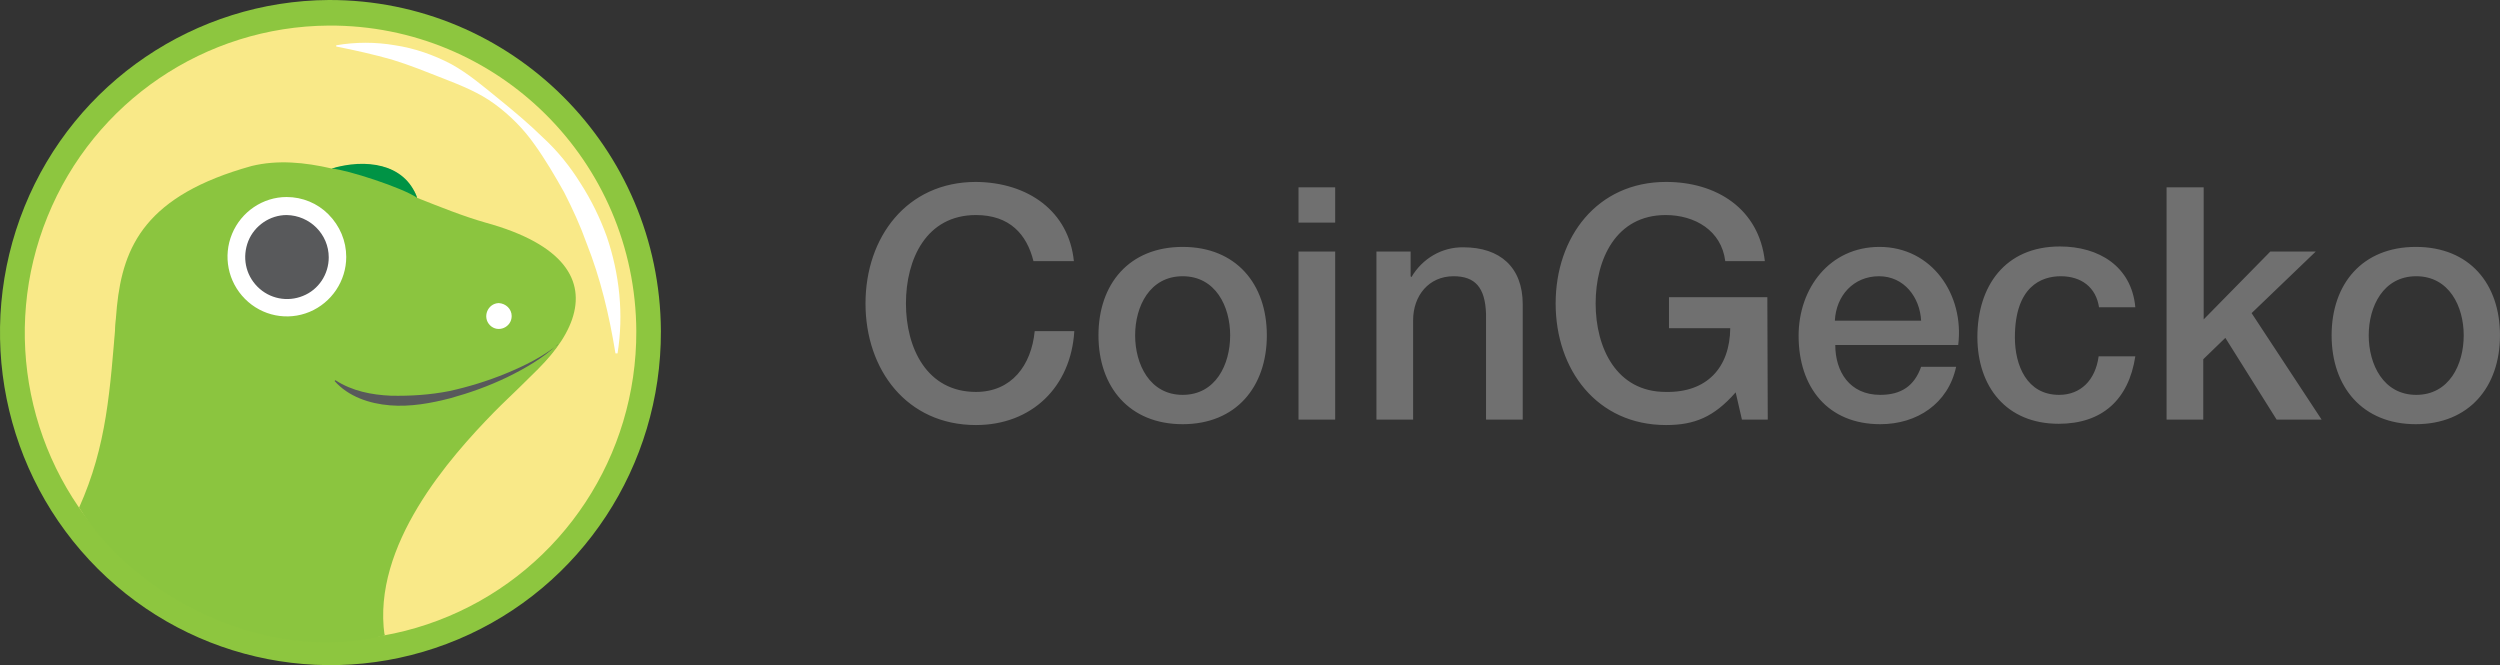 <svg width="109" height="29" viewBox="0 0 109 29" fill="none" xmlns="http://www.w3.org/2000/svg">
<rect x="0" y="0" width="109" height="29" fill="#333333" stroke="none"/>
<path d="M45.059 11.386C44.768 10.216 44.023 9.376 42.551 9.376C40.389 9.376 39.499 11.295 39.499 13.232C39.499 15.169 40.407 17.088 42.551 17.088C44.114 17.088 44.968 15.918 45.113 14.438H46.84C46.694 16.869 44.986 18.532 42.551 18.532C39.535 18.532 37.736 16.119 37.736 13.232C37.736 10.344 39.535 7.932 42.551 7.932C44.823 7.95 46.603 9.211 46.821 11.386H45.059ZM47.893 14.621C47.893 12.373 49.238 10.765 51.564 10.765C53.889 10.765 55.234 12.373 55.234 14.621C55.234 16.869 53.889 18.495 51.564 18.495C49.238 18.495 47.893 16.869 47.893 14.621ZM53.635 14.621C53.635 13.36 52.999 12.044 51.564 12.044C50.128 12.044 49.492 13.36 49.492 14.621C49.492 15.882 50.128 17.216 51.564 17.216C52.999 17.216 53.635 15.9 53.635 14.621ZM56.615 8.169H58.214V9.705H56.615V8.169ZM56.615 10.966H58.214V18.294H56.615V10.966ZM59.976 10.966H61.503V12.044L61.539 12.081C62.011 11.276 62.865 10.765 63.81 10.783C65.391 10.783 66.391 11.642 66.391 13.268V18.294H64.791V13.689C64.755 12.537 64.319 12.044 63.374 12.044C62.302 12.044 61.612 12.885 61.612 13.963V18.294H60.013V10.966H59.976ZM77.074 18.294H75.948L75.675 17.106C74.731 18.185 73.876 18.532 72.641 18.532C69.625 18.532 67.826 16.119 67.826 13.232C67.826 10.344 69.625 7.932 72.641 7.932C74.84 7.932 76.693 9.102 76.947 11.386H75.221C75.058 10.052 73.895 9.376 72.623 9.376C70.46 9.376 69.57 11.295 69.57 13.232C69.57 15.169 70.479 17.088 72.623 17.088C74.422 17.125 75.421 16.028 75.439 14.31H72.768V12.958H77.056L77.074 18.294ZM80.018 15.041C80.018 16.193 80.636 17.216 81.98 17.216C82.907 17.216 83.47 16.814 83.761 15.992H85.287C84.942 17.6 83.579 18.495 81.98 18.495C79.691 18.495 78.419 16.887 78.419 14.639C78.419 12.556 79.782 10.765 81.944 10.765C84.233 10.765 85.651 12.848 85.378 15.041H80.018ZM83.761 13.981C83.707 12.958 83.016 12.044 81.926 12.044C80.817 12.044 80.054 12.885 80 13.981H83.761ZM91.52 13.415C91.392 12.519 90.738 12.044 89.848 12.044C89.012 12.044 87.849 12.483 87.849 14.712C87.849 15.937 88.376 17.216 89.775 17.216C90.702 17.216 91.356 16.595 91.501 15.535H93.1C92.81 17.435 91.647 18.477 89.757 18.477C87.468 18.477 86.214 16.851 86.214 14.694C86.214 12.483 87.413 10.746 89.812 10.746C91.501 10.746 92.937 11.605 93.1 13.396H91.52V13.415ZM94.481 8.169H96.08V13.926L98.987 10.966H100.968L98.17 13.652L101.222 18.294H99.26L97.025 14.731L96.062 15.663V18.294H94.463V8.169H94.481ZM101.658 14.621C101.658 12.373 103.003 10.765 105.329 10.765C107.673 10.765 108.999 12.373 108.999 14.621C108.999 16.869 107.655 18.495 105.329 18.495C103.003 18.495 101.658 16.869 101.658 14.621ZM107.418 14.621C107.418 13.36 106.782 12.044 105.347 12.044C103.912 12.044 103.276 13.36 103.276 14.621C103.276 15.882 103.912 17.216 105.347 17.216C106.782 17.216 107.418 15.9 107.418 14.621Z" fill="white" fill-opacity="0.3"/>
<path d="M28.815 14.438C28.833 20.305 25.362 25.605 19.984 27.871C14.606 30.137 8.41 28.931 4.267 24.801C0.124 20.67 -1.13 14.438 1.069 9.01C3.268 3.582 8.519 0.037 14.333 3.87342e-05C22.31 -0.018 28.778 6.433 28.815 14.438Z" fill="#8DC63F"/>
<path d="M27.743 14.438C27.761 19.866 24.545 24.764 19.567 26.866C14.588 28.968 8.865 27.834 5.031 24.033C1.197 20.213 0.034 14.456 2.069 9.449C4.104 4.423 8.955 1.151 14.334 1.115C21.711 1.078 27.707 7.036 27.743 14.438Z" fill="#F9E988"/>
<path d="M14.66 1.974C15.514 1.828 16.368 1.828 17.222 1.974C18.076 2.102 18.912 2.394 19.675 2.796C20.438 3.217 21.092 3.783 21.747 4.313C22.401 4.843 23.055 5.392 23.672 5.995C24.308 6.579 24.854 7.256 25.308 7.987C25.78 8.718 26.162 9.504 26.453 10.308C27.016 11.953 27.198 13.725 26.925 15.407H26.834C26.561 13.725 26.18 12.135 25.58 10.618C25.308 9.851 24.963 9.102 24.599 8.389C24.199 7.676 23.782 6.963 23.309 6.305C22.837 5.629 22.237 5.026 21.565 4.533C20.892 4.039 20.111 3.728 19.366 3.436C18.621 3.144 17.858 2.833 17.077 2.595C16.296 2.376 15.496 2.193 14.66 2.029V1.974Z" fill="white"/>
<path d="M21.166 9.705C20.203 9.431 19.204 9.028 18.186 8.626C18.132 8.371 17.895 8.06 17.441 7.658C16.787 7.073 15.533 7.091 14.461 7.347C13.28 7.073 12.099 6.963 10.973 7.237C1.761 9.796 6.975 16.01 3.596 22.279C4.068 23.302 9.265 29.297 16.769 27.688C16.769 27.688 14.207 21.493 20.003 18.514C24.709 16.101 28.089 11.605 21.166 9.705Z" fill="#8BC53F"/>
<path d="M14.461 7.347C15.133 7.402 17.568 8.188 18.186 8.626C17.659 7.109 15.915 6.908 14.461 7.347Z" fill="#009345"/>
<path d="M22.309 13.78C22.309 14.274 21.71 14.53 21.364 14.182C21.019 13.835 21.255 13.232 21.746 13.214C22.055 13.232 22.309 13.47 22.309 13.78ZM15.096 11.203C15.096 12.245 14.46 13.195 13.497 13.598C12.534 13.999 11.425 13.78 10.68 13.031C9.935 12.282 9.717 11.167 10.117 10.198C10.517 9.23 11.462 8.59 12.497 8.59C13.188 8.59 13.842 8.864 14.314 9.339C14.823 9.851 15.096 10.509 15.096 11.203Z" fill="white"/>
<path d="M14.333 11.222C14.333 11.953 13.897 12.629 13.206 12.903C12.534 13.177 11.753 13.031 11.226 12.501C10.699 11.971 10.553 11.203 10.826 10.509C11.099 9.833 11.771 9.376 12.498 9.376C13.515 9.394 14.333 10.216 14.333 11.222Z" fill="#58595B"/>
<path d="M24.399 14.932C22.31 16.412 19.929 17.527 16.568 17.527C14.987 17.527 14.678 15.845 13.624 16.668C13.079 17.088 11.19 18.039 9.682 17.984C8.173 17.911 5.739 17.015 5.066 13.799C4.794 17.033 4.667 19.409 3.449 22.132C5.848 26.007 11.571 28.986 16.768 27.707C16.205 23.777 19.62 19.939 21.528 17.984C22.273 17.216 23.672 16.01 24.399 14.932Z" fill="#8BC53F"/>
<path d="M24.309 15.023C23.655 15.626 22.892 16.065 22.11 16.448C21.311 16.832 20.493 17.125 19.639 17.362C18.785 17.582 17.895 17.746 17.005 17.673C16.096 17.6 15.188 17.289 14.588 16.613L14.624 16.576C15.351 17.052 16.205 17.216 17.041 17.253C17.895 17.271 18.749 17.216 19.585 17.052C20.421 16.869 21.256 16.613 22.056 16.284C22.855 15.955 23.637 15.571 24.327 15.023H24.309Z" fill="#58595B"/>
</svg>
